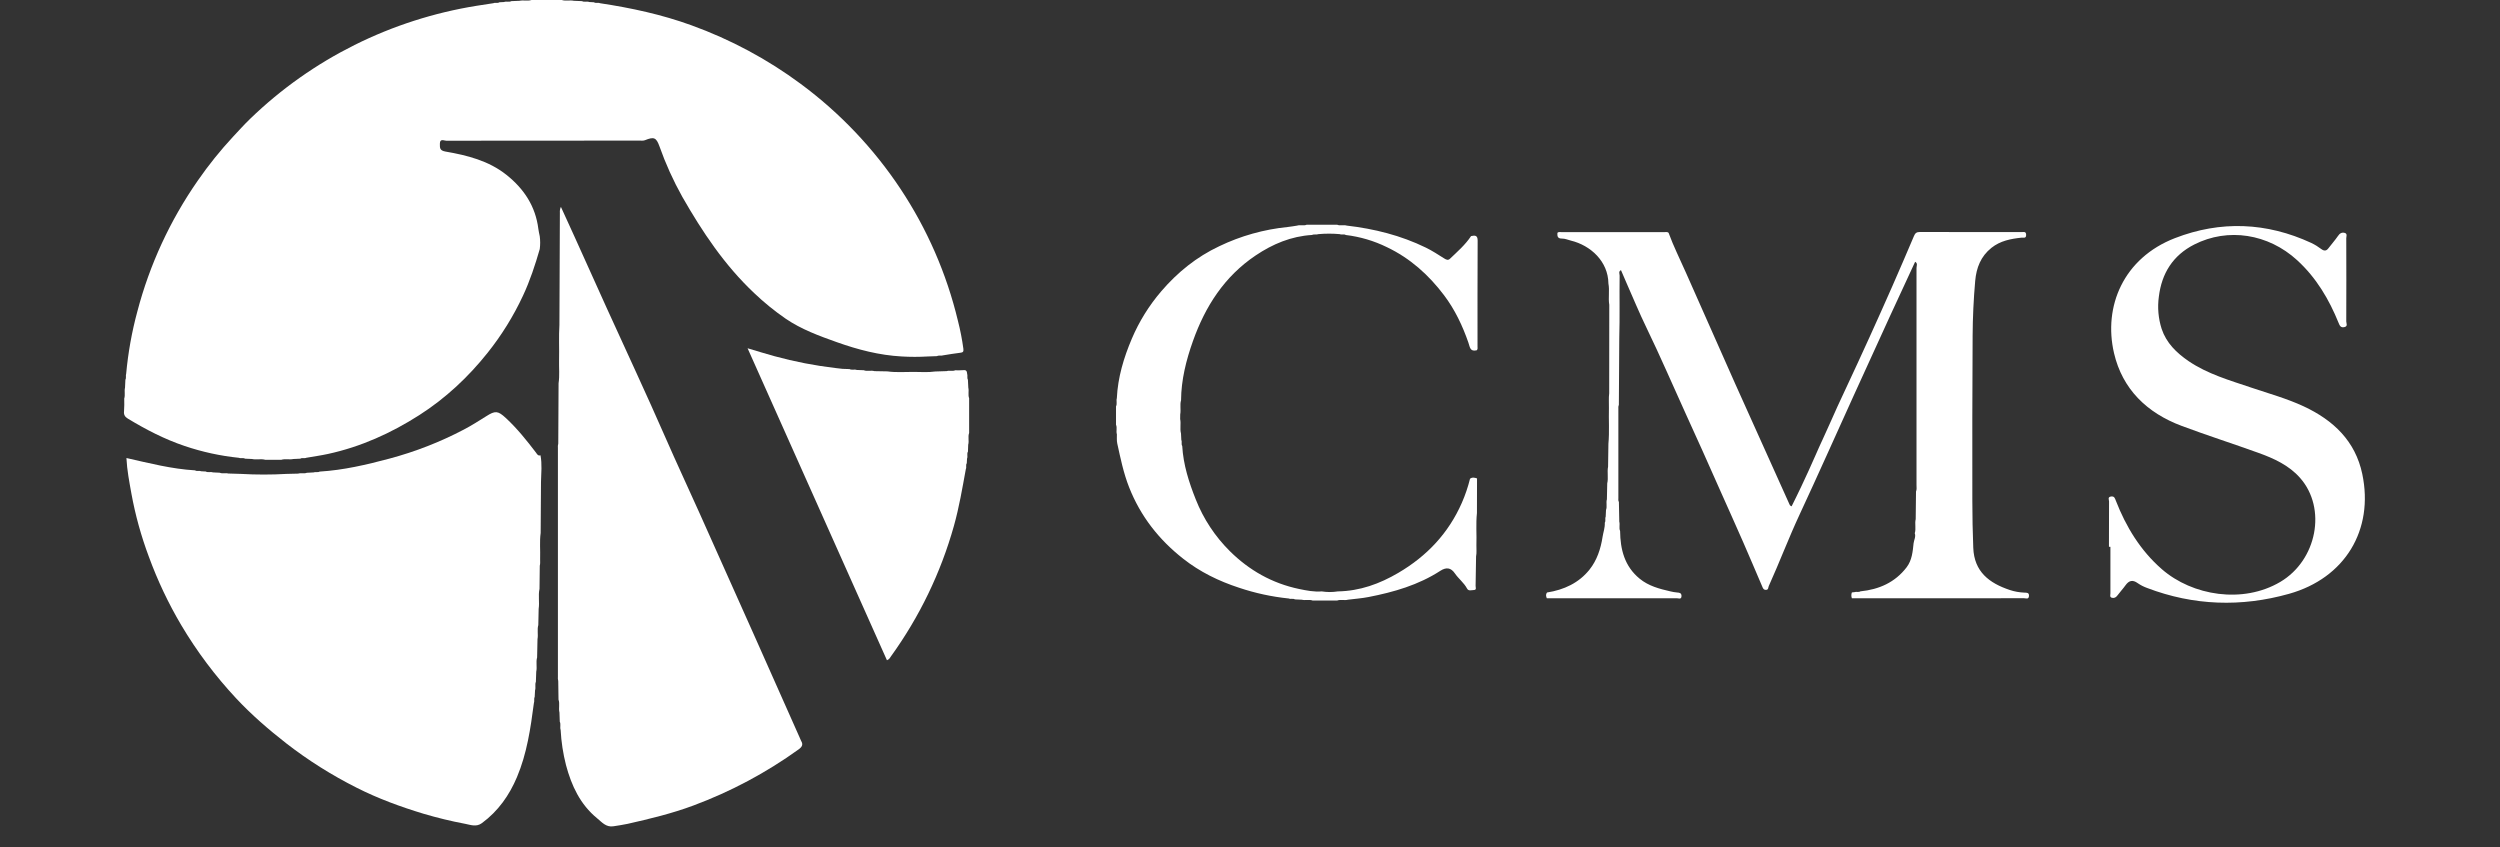 <svg width="121" height="41" viewBox="0 0 121 41" fill="none" xmlns="http://www.w3.org/2000/svg">
<rect x="0" y="0" width="121" height="41" fill="#333333" stroke="none"/>
<path d="M43.644 17.253C42.56 17.194 41.526 16.925 40.508 16.563C39.644 16.256 38.783 15.941 38.023 15.422C37.484 15.05 36.976 14.637 36.503 14.186C35.064 12.83 33.992 11.22 33.024 9.527C32.585 8.742 32.214 7.922 31.915 7.075C31.762 6.653 31.649 6.611 31.219 6.785C31.136 6.819 31.032 6.805 30.936 6.805C27.824 6.805 24.712 6.807 21.599 6.811C21.493 6.811 21.29 6.689 21.29 6.957C21.29 7.15 21.273 7.285 21.559 7.335C22.615 7.517 23.653 7.78 24.511 8.462C25.368 9.144 25.923 9.993 26.057 11.084C26.072 11.202 26.101 11.319 26.124 11.437C26.151 11.642 26.151 11.85 26.124 12.055C25.901 12.825 25.653 13.585 25.311 14.315C24.852 15.299 24.277 16.227 23.598 17.078C22.66 18.254 21.568 19.276 20.293 20.092C18.929 20.964 17.468 21.625 15.87 21.972C15.525 22.047 15.176 22.095 14.828 22.156C14.735 22.2 14.627 22.141 14.536 22.2L14.197 22.216C14.004 22.259 13.804 22.193 13.613 22.255H12.844C12.63 22.193 12.408 22.265 12.194 22.215L11.861 22.2C11.768 22.144 11.659 22.2 11.564 22.158C10.667 22.066 9.784 21.873 8.931 21.584C7.958 21.256 7.058 20.788 6.186 20.26C6.049 20.177 5.984 20.077 6.003 19.907C6.017 19.701 6.02 19.495 6.013 19.29C6.069 19.118 6.008 18.937 6.051 18.763C6.057 18.636 6.063 18.508 6.069 18.38C6.122 18.287 6.073 18.182 6.107 18.087C6.2 17.068 6.381 16.059 6.649 15.07C7.243 12.809 8.233 10.666 9.574 8.74C10.089 7.997 10.656 7.29 11.272 6.626C11.548 6.333 11.817 6.03 12.108 5.75C15.102 2.854 18.933 0.943 23.075 0.279C23.343 0.235 23.612 0.196 23.881 0.155C23.973 0.11 24.081 0.172 24.17 0.11L24.396 0.098C24.509 0.052 24.636 0.117 24.747 0.055L25.142 0.039C25.335 -0.005 25.535 0.062 25.726 0H27.191C27.382 0.062 27.582 -0.005 27.775 0.039L28.17 0.055C28.283 0.117 28.408 0.052 28.52 0.098L28.747 0.11C28.836 0.172 28.944 0.11 29.036 0.155C30.546 0.383 32.03 0.702 33.471 1.226C35.364 1.912 37.146 2.867 38.758 4.062C42.576 6.89 45.267 10.946 46.363 15.525C46.478 15.973 46.566 16.427 46.628 16.885C46.645 17.03 46.603 17.058 46.474 17.074C46.197 17.106 45.922 17.155 45.647 17.198C45.551 17.235 45.443 17.184 45.35 17.237L44.903 17.253C44.483 17.278 44.063 17.278 43.644 17.253V17.253Z" fill="white"/>
<path d="M26.184 23.326C26.178 24.149 26.173 24.972 26.168 25.795C26.111 26.212 26.157 26.632 26.142 27.05C26.137 27.161 26.158 27.272 26.125 27.383C26.12 27.757 26.116 28.131 26.112 28.504C26.042 28.823 26.12 29.148 26.071 29.468C26.065 29.728 26.06 29.989 26.054 30.252C25.989 30.474 26.058 30.708 26.015 30.933C26.008 31.23 26.002 31.526 25.996 31.823C25.93 32.049 26.005 32.283 25.954 32.51L25.937 32.998C25.88 33.132 25.942 33.276 25.896 33.412C25.891 33.518 25.885 33.624 25.879 33.73C25.831 33.826 25.879 33.934 25.84 34.031C25.68 35.251 25.505 36.467 25.021 37.613C24.648 38.495 24.113 39.258 23.326 39.838C23.055 40.039 22.783 39.925 22.519 39.874C21.837 39.746 21.163 39.582 20.498 39.385C19.385 39.048 18.295 38.649 17.261 38.125C16.06 37.521 14.921 36.804 13.861 35.982C12.995 35.307 12.17 34.592 11.426 33.796C10.415 32.712 9.525 31.525 8.771 30.254C8.149 29.202 7.626 28.097 7.207 26.952C6.834 25.957 6.55 24.933 6.36 23.89C6.259 23.323 6.148 22.76 6.119 22.168C7.228 22.419 8.316 22.7 9.441 22.765C9.53 22.826 9.638 22.765 9.73 22.809L9.956 22.821C10.066 22.885 10.191 22.821 10.303 22.864L10.636 22.88C10.769 22.939 10.912 22.88 11.047 22.918L11.669 22.937C12.4 22.979 13.133 22.979 13.864 22.937L14.429 22.923C14.566 22.88 14.712 22.938 14.85 22.883L15.174 22.866C15.27 22.826 15.378 22.879 15.471 22.825C16.625 22.755 17.744 22.492 18.852 22.196C20.101 21.862 21.308 21.391 22.45 20.791C22.822 20.596 23.179 20.369 23.535 20.145C23.971 19.867 24.1 19.878 24.481 20.23C25.029 20.738 25.492 21.317 25.942 21.907C25.998 21.983 26.037 22.074 26.16 22.037C26.242 22.464 26.194 22.895 26.184 23.326Z" fill="white"/>
<path d="M27.032 33.861C27.028 33.562 27.023 33.262 27.019 32.962C27.001 32.89 26.996 32.815 27.003 32.74C27.003 29.058 27.003 25.375 27.003 21.692C26.995 21.617 27.001 21.542 27.02 21.47L27.035 18.55C27.091 18.179 27.05 17.805 27.059 17.432C27.073 16.863 27.04 16.292 27.076 15.722C27.083 13.911 27.09 12.099 27.098 10.287C27.091 10.193 27.108 10.099 27.148 10.013C27.374 10.502 27.596 10.989 27.818 11.48C28.334 12.62 28.844 13.76 29.362 14.902C30.312 16.99 31.283 19.068 32.204 21.17C32.739 22.393 33.303 23.601 33.85 24.819C34.753 26.828 35.652 28.84 36.549 30.853C37.27 32.468 37.989 34.085 38.706 35.703C38.726 35.755 38.748 35.806 38.773 35.856C38.886 36.039 38.818 36.151 38.651 36.272C37.086 37.399 35.373 38.312 33.56 38.987C32.525 39.373 31.453 39.631 30.377 39.874C30.151 39.924 29.919 39.954 29.689 39.992C29.332 40.05 29.125 39.788 28.903 39.607C28.081 38.935 27.66 38.026 27.394 37.029C27.252 36.472 27.165 35.903 27.135 35.329C27.089 35.199 27.157 35.057 27.093 34.929C27.087 34.78 27.082 34.632 27.078 34.484C27.025 34.279 27.105 34.065 27.032 33.861Z" fill="white"/>
<path d="M78.413 25.701C78.423 26.591 78.625 27.407 79.36 28.009C79.79 28.362 80.313 28.5 80.841 28.621C80.951 28.648 81.062 28.667 81.175 28.677C81.291 28.684 81.383 28.701 81.385 28.843C81.385 29.032 81.241 28.955 81.159 28.955C79.061 28.958 76.963 28.958 74.865 28.955C74.826 28.861 74.804 28.768 74.876 28.677C75.697 28.549 76.42 28.213 76.933 27.568C77.292 27.118 77.476 26.563 77.563 25.992C77.598 25.761 77.686 25.537 77.672 25.298C77.729 25.208 77.672 25.102 77.715 25.01C77.72 24.899 77.726 24.791 77.731 24.683C77.796 24.516 77.723 24.334 77.774 24.165C77.779 23.908 77.785 23.652 77.79 23.395C77.854 23.128 77.778 22.854 77.831 22.587C77.837 22.218 77.842 21.849 77.847 21.479C77.901 20.899 77.856 20.319 77.872 19.739C77.878 19.505 77.854 19.271 77.885 19.037L77.889 14.754C77.832 14.411 77.912 14.063 77.847 13.72C77.835 12.653 76.987 11.876 76.027 11.644C75.886 11.609 75.745 11.545 75.604 11.547C75.378 11.551 75.371 11.427 75.378 11.269C75.435 11.213 75.504 11.234 75.569 11.234C77.235 11.234 78.901 11.234 80.568 11.234C80.633 11.234 80.702 11.216 80.759 11.267C80.998 11.924 81.314 12.549 81.595 13.188C82.384 14.976 83.176 16.761 83.971 18.546C84.564 19.875 85.166 21.201 85.764 22.529C86.04 23.14 86.318 23.752 86.592 24.369C86.615 24.422 86.625 24.477 86.714 24.506C86.868 24.193 87.027 23.879 87.176 23.56C87.416 23.044 87.659 22.529 87.884 22.006C88.102 21.498 88.347 21.002 88.567 20.494C88.812 19.931 89.072 19.371 89.334 18.814C90.105 17.169 90.856 15.516 91.588 13.854C91.942 13.047 92.291 12.237 92.635 11.426C92.691 11.289 92.76 11.226 92.925 11.228C94.567 11.235 96.208 11.231 97.85 11.233C97.945 11.233 98.063 11.19 98.065 11.368C98.068 11.554 97.931 11.493 97.849 11.502C97.322 11.557 96.817 11.653 96.386 11.995C95.867 12.41 95.656 12.962 95.6 13.592C95.521 14.482 95.48 15.372 95.475 16.262C95.464 18.918 95.451 21.575 95.461 24.231C95.461 24.99 95.477 25.75 95.506 26.512C95.55 27.67 96.274 28.221 97.275 28.556C97.501 28.631 97.737 28.673 97.976 28.683C98.089 28.688 98.216 28.672 98.202 28.849C98.187 29.027 98.046 28.953 97.965 28.954C95.798 28.959 93.631 28.96 91.464 28.957H89.631C89.597 28.866 89.597 28.765 89.631 28.674L89.753 28.66C89.848 28.625 89.954 28.678 90.046 28.621C90.949 28.529 91.72 28.189 92.28 27.457C92.543 27.113 92.576 26.694 92.618 26.292C92.637 26.134 92.737 25.976 92.675 25.808C92.746 25.585 92.665 25.351 92.72 25.125C92.725 24.68 92.73 24.235 92.735 23.79C92.779 23.691 92.759 23.587 92.759 23.485C92.759 19.979 92.759 16.473 92.759 12.968C92.759 12.87 92.831 12.745 92.692 12.671C92.288 13.543 91.882 14.413 91.482 15.285C90.889 16.577 90.299 17.87 89.711 19.164C88.842 21.076 87.99 22.995 87.103 24.898C86.57 26.042 86.126 27.221 85.607 28.369C85.578 28.432 85.6 28.552 85.467 28.55C85.347 28.55 85.321 28.455 85.286 28.374C84.98 27.661 84.68 26.947 84.368 26.236C84.009 25.415 83.64 24.598 83.275 23.78C82.992 23.145 82.71 22.511 82.428 21.877C82.138 21.232 81.843 20.588 81.552 19.943C81.251 19.276 80.951 18.608 80.653 17.941C80.339 17.246 80.023 16.547 79.686 15.855C79.335 15.132 79.028 14.386 78.703 13.65C78.619 13.459 78.538 13.267 78.456 13.076C78.321 13.136 78.391 13.255 78.39 13.342C78.376 14.343 78.402 15.341 78.373 16.341L78.353 19.59C78.328 19.651 78.32 19.718 78.329 19.783C78.329 21.223 78.329 22.663 78.329 24.103C78.329 24.168 78.315 24.235 78.355 24.295C78.361 24.612 78.367 24.93 78.373 25.247C78.415 25.395 78.348 25.554 78.413 25.701Z" fill="white"/>
<path d="M41.465 17.906L41.804 17.919C41.974 17.989 42.154 17.911 42.323 17.963L42.95 17.975C43.372 18.036 43.797 17.997 44.22 18C44.568 18 44.918 18.031 45.265 17.98L45.819 17.962C45.953 17.917 46.098 17.982 46.231 17.922C46.363 17.927 46.495 17.924 46.626 17.915C46.774 17.897 46.8 17.977 46.809 18.088C46.843 18.183 46.794 18.288 46.847 18.38C46.854 18.508 46.86 18.637 46.866 18.764C46.907 18.931 46.842 19.11 46.906 19.277C46.906 19.837 46.906 20.397 46.906 20.957C46.836 21.141 46.914 21.338 46.861 21.523L46.849 21.857C46.783 21.965 46.852 22.089 46.804 22.198L46.792 22.421C46.729 22.509 46.792 22.616 46.746 22.706C46.577 23.63 46.422 24.556 46.167 25.463C45.532 27.722 44.503 29.854 43.125 31.764C43.077 31.832 43.045 31.912 42.928 31.956L36.183 16.856C36.642 16.992 37.064 17.125 37.49 17.241C38.457 17.505 39.442 17.696 40.438 17.813C40.662 17.848 40.889 17.865 41.116 17.864C41.227 17.925 41.352 17.862 41.465 17.906Z" fill="white"/>
<path d="M102.073 26.463C102.073 25.732 102.073 25 102.078 24.268C102.078 24.188 101.994 24.053 102.179 24.03C102.341 24.009 102.363 24.126 102.405 24.228C102.899 25.497 103.595 26.644 104.635 27.55C106.112 28.837 108.556 29.234 110.365 28.165C112.142 27.115 112.624 24.605 111.325 23.132C110.783 22.516 110.052 22.186 109.298 21.915C108.066 21.47 106.817 21.072 105.592 20.613C103.908 19.984 102.725 18.833 102.319 17.093C101.792 14.828 102.777 12.49 105.268 11.525C107.475 10.67 109.703 10.756 111.868 11.759C112.039 11.841 112.2 11.94 112.351 12.055C112.497 12.162 112.599 12.148 112.704 12.006C112.85 11.809 113.018 11.627 113.156 11.424C113.241 11.295 113.341 11.235 113.483 11.272C113.625 11.309 113.559 11.445 113.559 11.532C113.564 12.875 113.564 14.218 113.559 15.56C113.559 15.649 113.65 15.793 113.464 15.833C113.289 15.87 113.242 15.762 113.189 15.631C112.726 14.488 112.109 13.442 111.182 12.594C109.78 11.311 107.835 11.008 106.207 11.832C105.165 12.36 104.625 13.234 104.488 14.36C104.416 14.883 104.463 15.415 104.624 15.918C104.853 16.602 105.342 17.076 105.923 17.475C106.846 18.102 107.91 18.406 108.953 18.758C109.807 19.046 110.681 19.287 111.5 19.668C112.939 20.339 113.999 21.348 114.334 22.94C114.903 25.646 113.504 27.978 110.789 28.741C108.482 29.39 106.175 29.317 103.918 28.457C103.758 28.399 103.606 28.322 103.467 28.226C103.218 28.045 103.04 28.096 102.872 28.331C102.753 28.498 102.608 28.652 102.485 28.818C102.415 28.913 102.333 28.962 102.219 28.933C102.096 28.902 102.145 28.793 102.144 28.719C102.14 27.969 102.144 27.217 102.144 26.467L102.073 26.463Z" fill="white"/>
<path d="M54.015 20.559C54.015 20.262 54.015 19.965 54.015 19.669C54.081 19.541 54.015 19.401 54.055 19.272C54.102 18.267 54.391 17.31 54.779 16.396C55.132 15.563 55.613 14.789 56.204 14.099C56.995 13.176 57.916 12.434 59.013 11.917C60.055 11.416 61.178 11.101 62.33 10.986C62.481 10.972 62.629 10.942 62.779 10.92C62.93 10.87 63.093 10.943 63.243 10.877H64.719C64.868 10.942 65.031 10.871 65.183 10.919C66.517 11.073 67.804 11.396 69.012 11.985C69.321 12.135 69.609 12.327 69.901 12.509C69.998 12.569 70.085 12.613 70.178 12.524C70.54 12.177 70.922 11.848 71.2 11.426C71.39 11.386 71.52 11.383 71.518 11.649C71.508 13.355 71.513 15.062 71.512 16.766C71.512 16.83 71.531 16.899 71.476 16.953C71.146 17.033 71.147 16.803 71.07 16.582C70.787 15.767 70.417 14.985 69.893 14.291C69.153 13.31 68.255 12.5 67.125 11.962C66.501 11.656 65.828 11.457 65.135 11.374C65.044 11.316 64.936 11.374 64.842 11.332C64.499 11.301 64.153 11.301 63.809 11.332C63.711 11.372 63.601 11.324 63.504 11.372C62.492 11.433 61.597 11.811 60.774 12.364C59.256 13.384 58.334 14.833 57.739 16.506C57.41 17.433 57.171 18.382 57.163 19.373C57.097 19.595 57.166 19.829 57.123 20.055C57.123 20.131 57.123 20.207 57.12 20.282C57.169 20.512 57.098 20.748 57.16 20.978C57.165 21.084 57.17 21.19 57.176 21.296C57.221 21.388 57.16 21.496 57.22 21.585C57.271 22.49 57.544 23.342 57.877 24.177C58.246 25.113 58.808 25.964 59.526 26.677C60.458 27.6 61.571 28.234 62.878 28.507C63.239 28.582 63.602 28.655 63.975 28.624C64.23 28.665 64.491 28.665 64.747 28.624C65.813 28.607 66.773 28.259 67.678 27.727C69.065 26.913 70.107 25.806 70.753 24.337C70.918 23.96 71.05 23.571 71.149 23.172C71.257 23.087 71.371 23.116 71.488 23.155L71.484 24.831C71.428 25.353 71.476 25.875 71.458 26.397C71.453 26.574 71.479 26.752 71.442 26.927C71.435 27.405 71.431 27.882 71.419 28.359C71.419 28.429 71.476 28.553 71.338 28.557C71.225 28.557 71.079 28.626 71.004 28.484C70.855 28.203 70.593 28.012 70.415 27.751C70.223 27.469 69.995 27.445 69.713 27.627C68.655 28.313 67.467 28.656 66.242 28.895C65.913 28.96 65.577 28.983 65.243 29.025C65.071 29.073 64.889 29.003 64.717 29.066H63.533C63.364 29.003 63.179 29.071 63.007 29.026L62.673 29.01C62.58 28.954 62.471 29.01 62.376 28.967C61.556 28.883 60.749 28.708 59.969 28.446C58.99 28.127 58.073 27.678 57.27 27.045C56.095 26.125 55.201 24.985 54.65 23.587C54.377 22.895 54.232 22.18 54.075 21.463C54.043 21.32 54.062 21.166 54.057 21.018C54.009 20.866 54.081 20.707 54.015 20.559Z" fill="white"/>
</svg>

